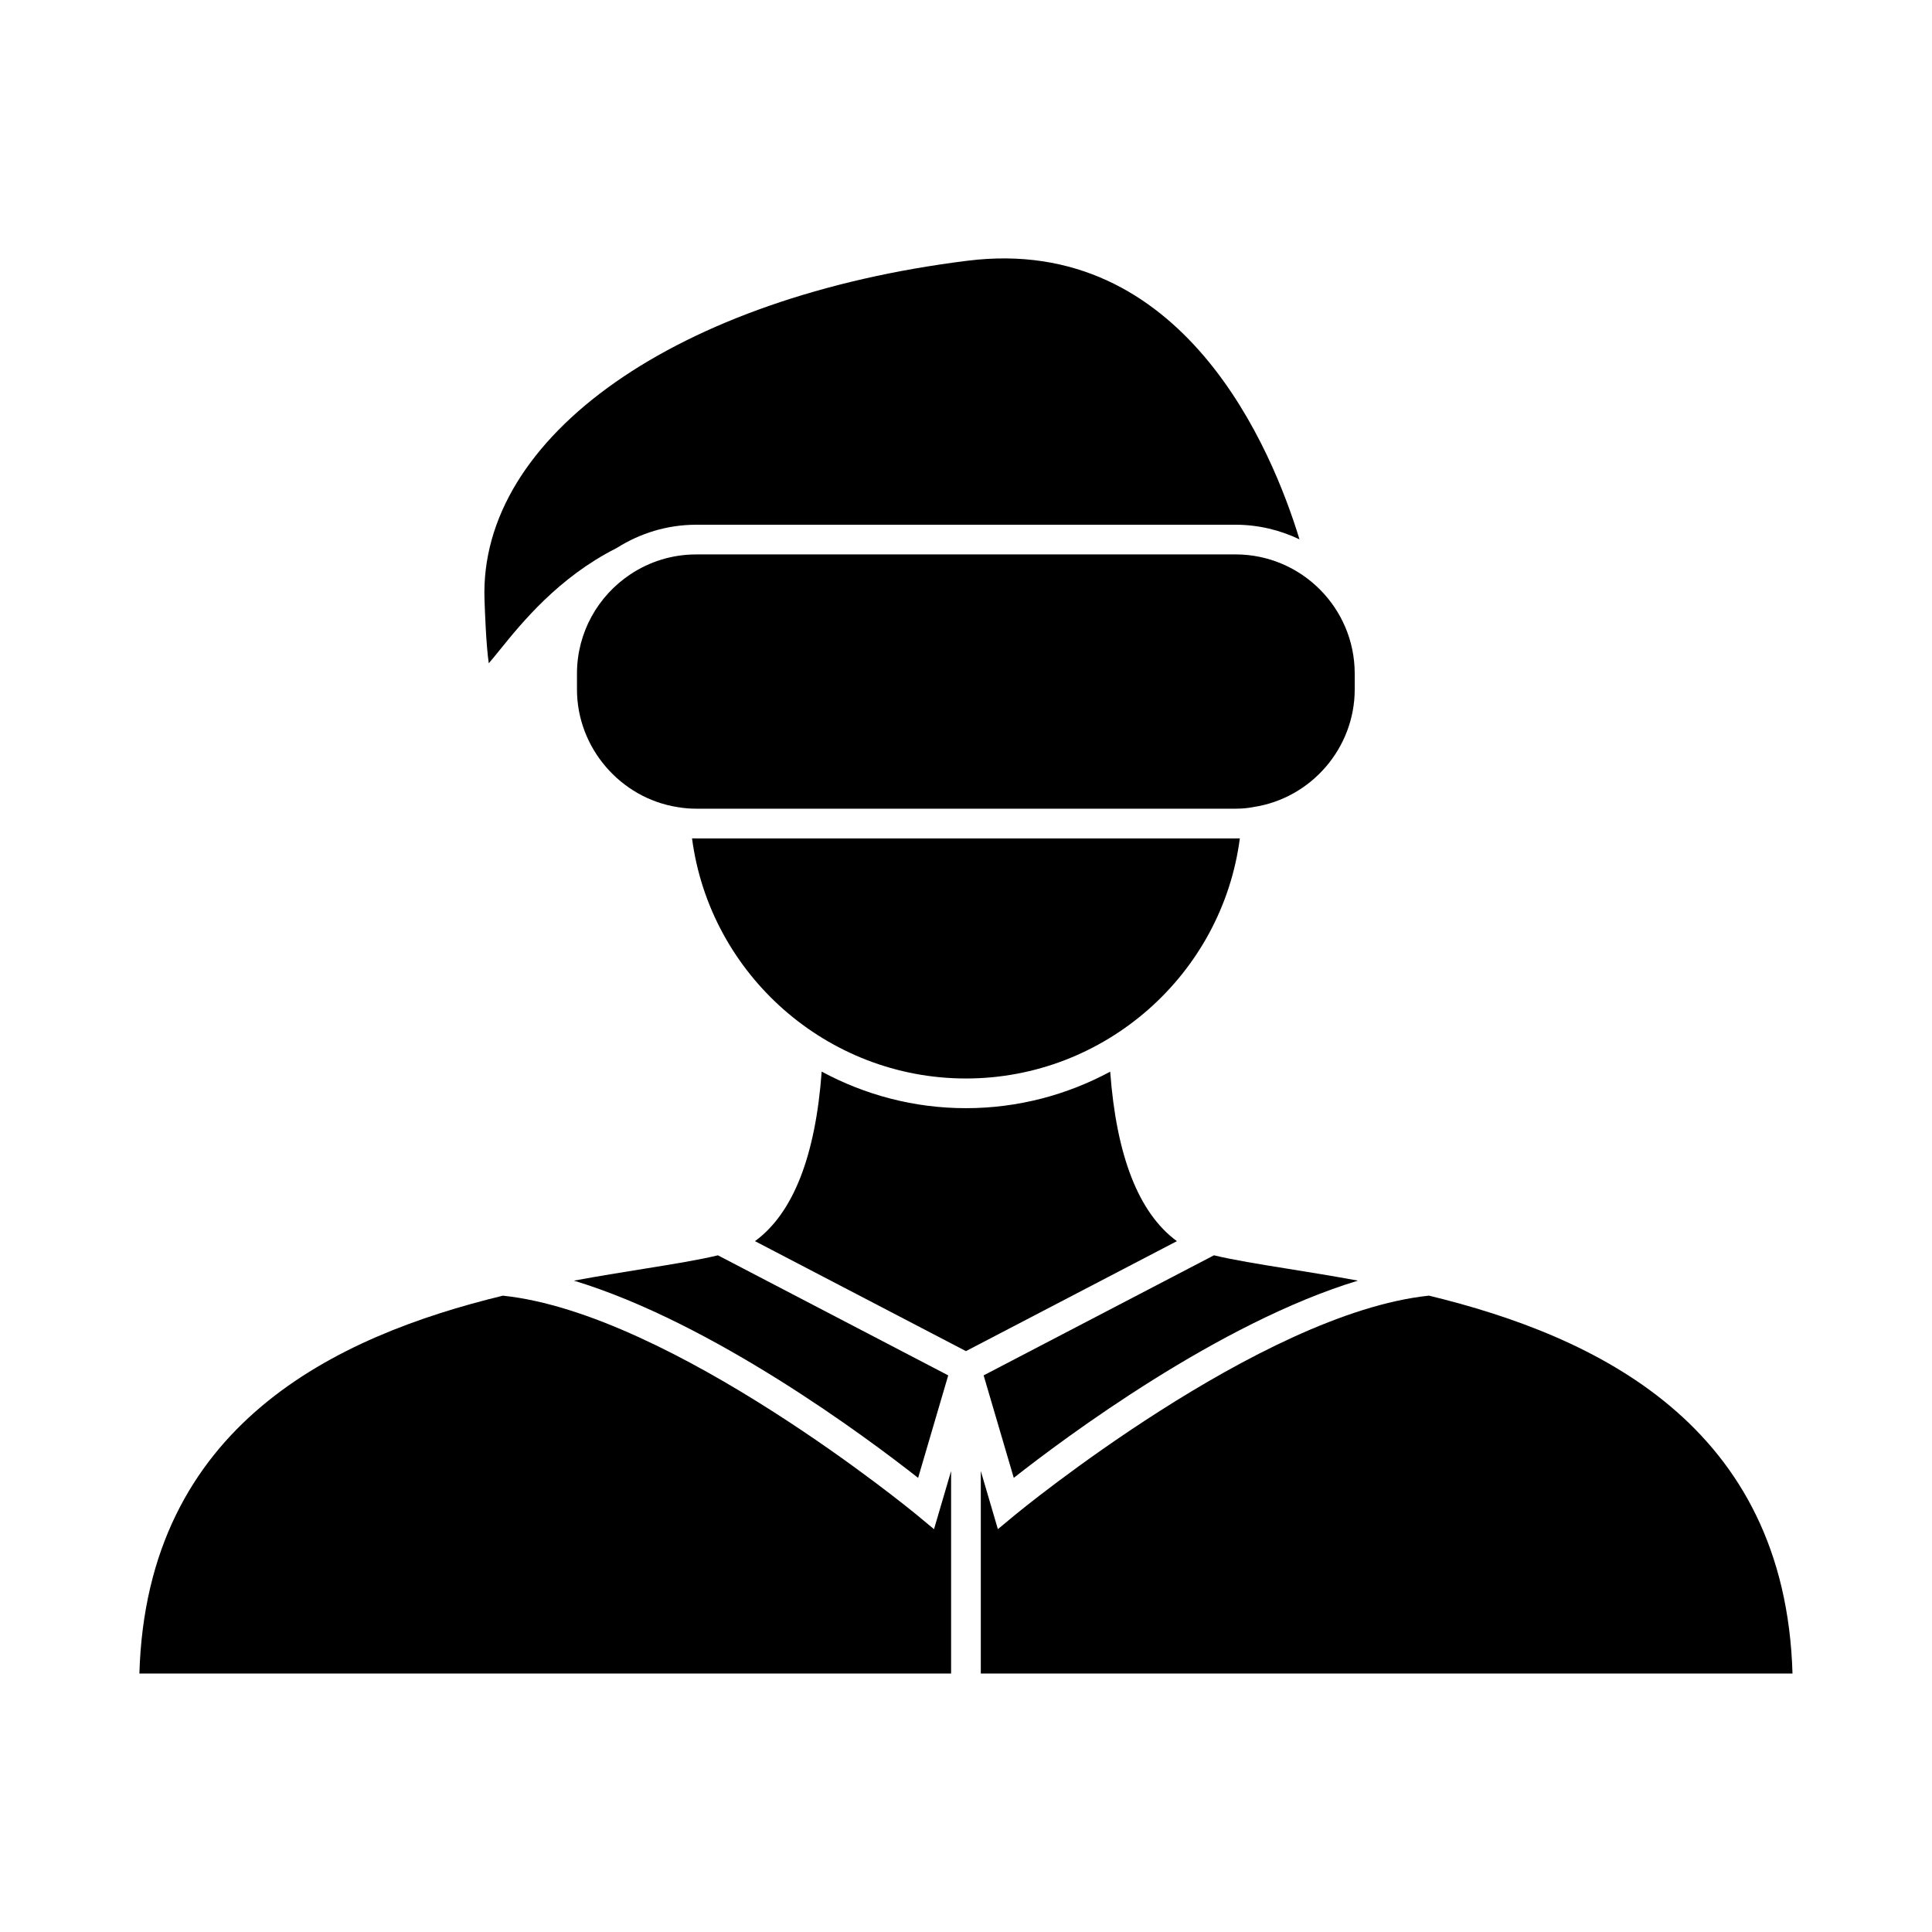 <?xml version="1.0" encoding="UTF-8"?>
<!-- Uploaded to: SVG Repo, www.svgrepo.com, Generator: SVG Repo Mixer Tools -->
<svg fill="#000000" width="800px" height="800px" version="1.1" viewBox="144 144 512 512" xmlns="http://www.w3.org/2000/svg">
 <g>
  <path d="m400.45 213.09c-76.918 9.562-129.58 46.508-128.05 89.836 0.117 3.375 0.426 12.055 1.133 16.848 0.918-1.066 1.953-2.348 2.883-3.496 5.824-7.207 15.566-19.219 30.805-26.941 0.094-0.062 0.199-0.105 0.301-0.164 6.086-3.836 13.266-6.113 20.98-6.113h142.93c6.066 0 11.797 1.418 16.945 3.871-7.203-23.625-30.719-80.973-87.926-73.84z"/>
  <path d="m412.66 535.65c13.625-10.723 54.367-41.102 91.215-52.27-6.57-1.207-12.793-2.215-18.422-3.117-8.07-1.297-14.633-2.363-19.742-3.594l-61.039 31.82z"/>
  <path d="m395.29 508.49-61.031-31.816c-5.113 1.227-11.672 2.297-19.742 3.594-5.625 0.902-11.852 1.906-18.422 3.117 36.848 11.168 77.59 41.547 91.215 52.27z"/>
  <path d="m455.77 472.83c-10.059-7.453-15.918-22.582-17.555-44.828-11.434 6.152-24.449 9.676-38.23 9.676s-26.797-3.531-38.23-9.691c-1.633 22.25-7.488 37.391-17.555 44.844-0.043 0.031-0.102 0.051-0.133 0.082l55.918 29.148 55.918-29.148c-0.035-0.027-0.09-0.051-0.133-0.082z"/>
  <path d="m328.49 290.93c-6.449 0-12.449 1.953-17.453 5.285 0 0-0.004 0-0.004 0.004-8.508 5.664-14.129 15.336-14.129 26.297v4.215c0 15.402 11.484 28.801 26.711 31.172 1.645 0.277 3.223 0.41 4.879 0.41h142.93c1.711 0 3.273-0.141 4.777-0.441 15.359-2.34 26.812-15.719 26.812-31.148v-4.215c0-17.414-14.168-31.586-31.594-31.586l-142.93 0.004z"/>
  <path d="m386.92 545.43c-0.645-0.539-64.855-53.383-109.64-58.062-44.125 10.699-94.418 34.152-96.34 100.14h215.11v-53.672l-4.527 15.414z"/>
  <path d="m522.69 487.36c-44.777 4.688-108.99 57.527-109.64 58.062l-4.602 3.82-4.527-15.414v53.68h215.11c-1.922-65.988-52.219-89.441-96.344-100.15z"/>
  <path d="m399.98 429.81c36.871 0 67.895-27.594 72.59-63.637-0.379 0.012-0.762 0.016-1.148 0.016h-142.93c-0.367 0-0.734-0.004-1.098-0.016 4.734 36.043 35.762 63.637 72.59 63.637z"/>
 </g>
</svg>